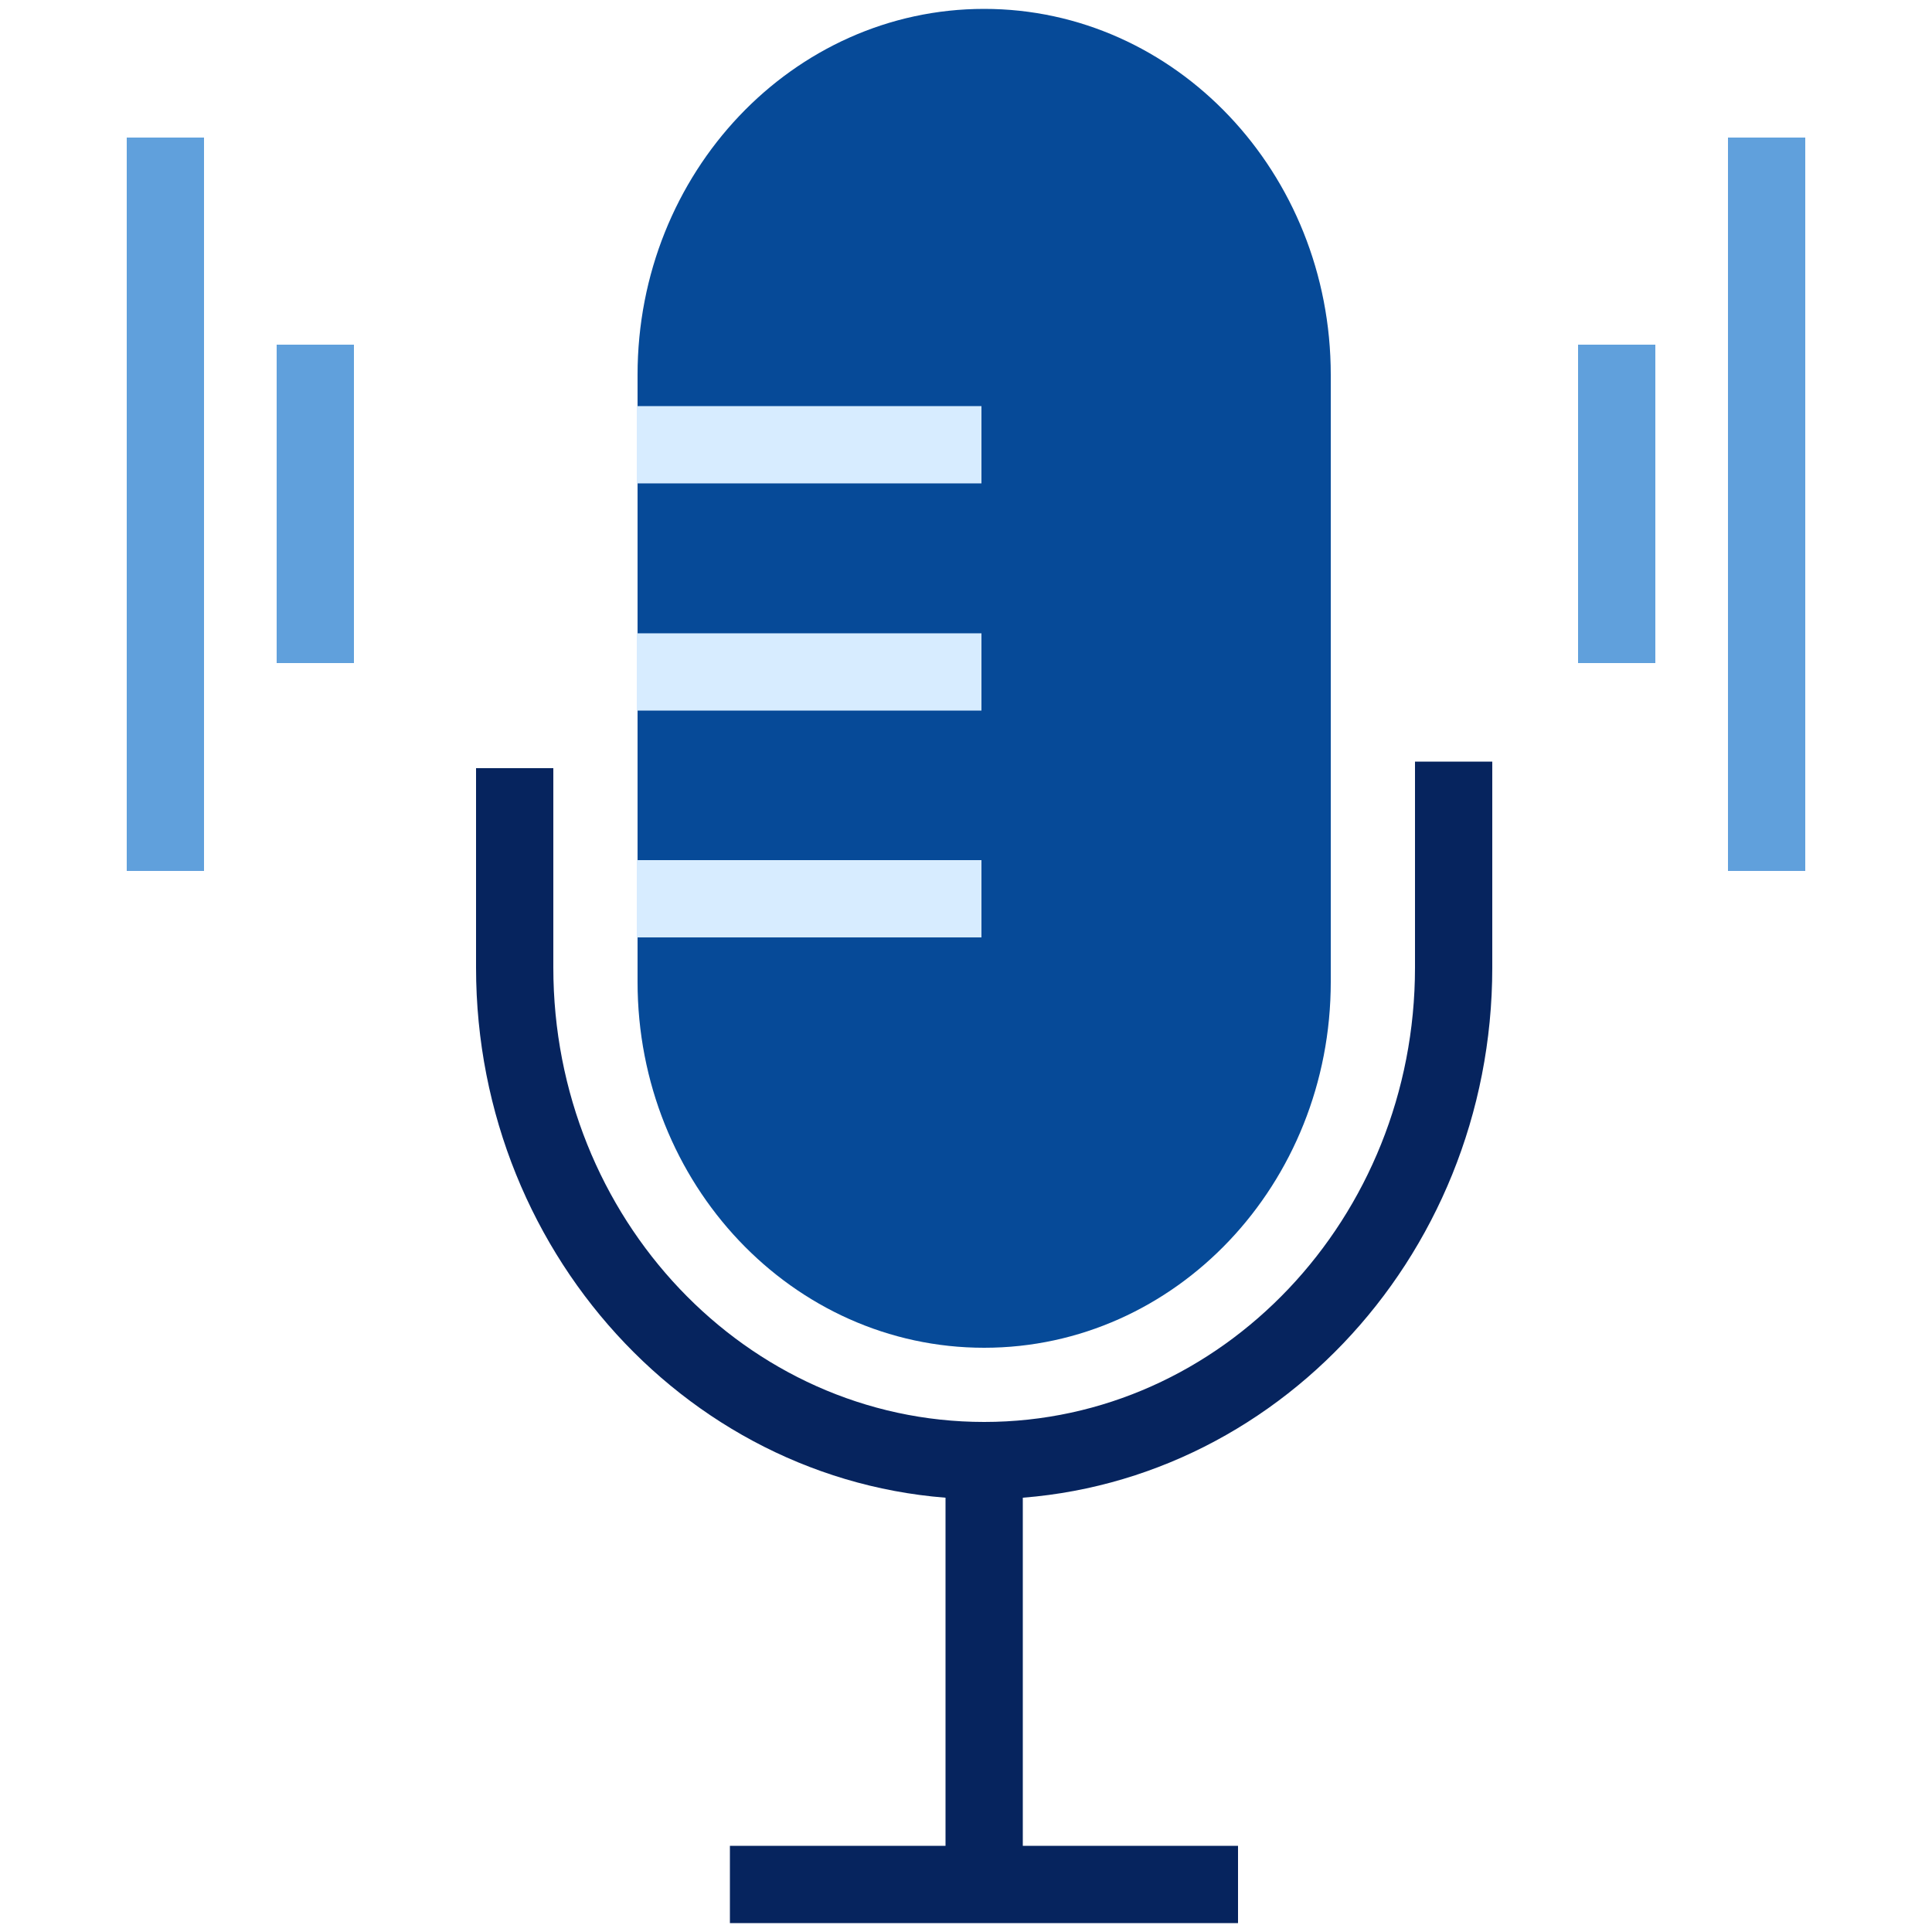 <?xml version="1.0" encoding="UTF-8"?> <svg xmlns="http://www.w3.org/2000/svg" id="Block_Quote" data-name="Block Quote" width="50" height="50" viewBox="0 0 50 50"><defs><style> .cls-1 { fill: #06245e; } .cls-2 { fill: #064a98; } .cls-3 { fill: #d7ecff; } .cls-4 { fill: #60a0dc; } </style></defs><g><rect class="cls-1" x="24.47" y="37.17" width="2" height="11.62"></rect><path class="cls-2" d="M34.44,9.7C34.44,4.47,30.42.23,25.47.23s-8.97,4.24-8.97,9.47v15.71c0,5.23,4.01,9.47,8.97,9.47s8.97-4.24,8.97-9.47v-15.71Z"></path><path class="cls-1" d="M25.47,38.8c-7.25,0-13.15-6.17-13.15-13.76v-5.16h2v5.16c0,6.49,5,11.76,11.15,11.76s11.15-5.28,11.15-11.76v-5.33h2v5.33c0,7.59-5.9,13.76-13.15,13.76Z"></path><rect class="cls-3" x="16.48" y="10.51" width="8.92" height="2"></rect><rect class="cls-1" x="18.89" y="47.77" width="13.15" height="2"></rect><rect class="cls-3" x="16.48" y="16.39" width="8.92" height="2"></rect><rect class="cls-3" x="16.48" y="22.26" width="8.92" height="2"></rect></g><rect class="cls-4" x="7.16" y="8.92" width="2" height="8.24"></rect><rect class="cls-4" x="3.28" y="3.56" width="2" height="18.98"></rect><rect class="cls-4" x="40.84" y="8.92" width="2" height="8.24"></rect><rect class="cls-4" x="44.72" y="3.56" width="2" height="18.98"></rect></svg> 